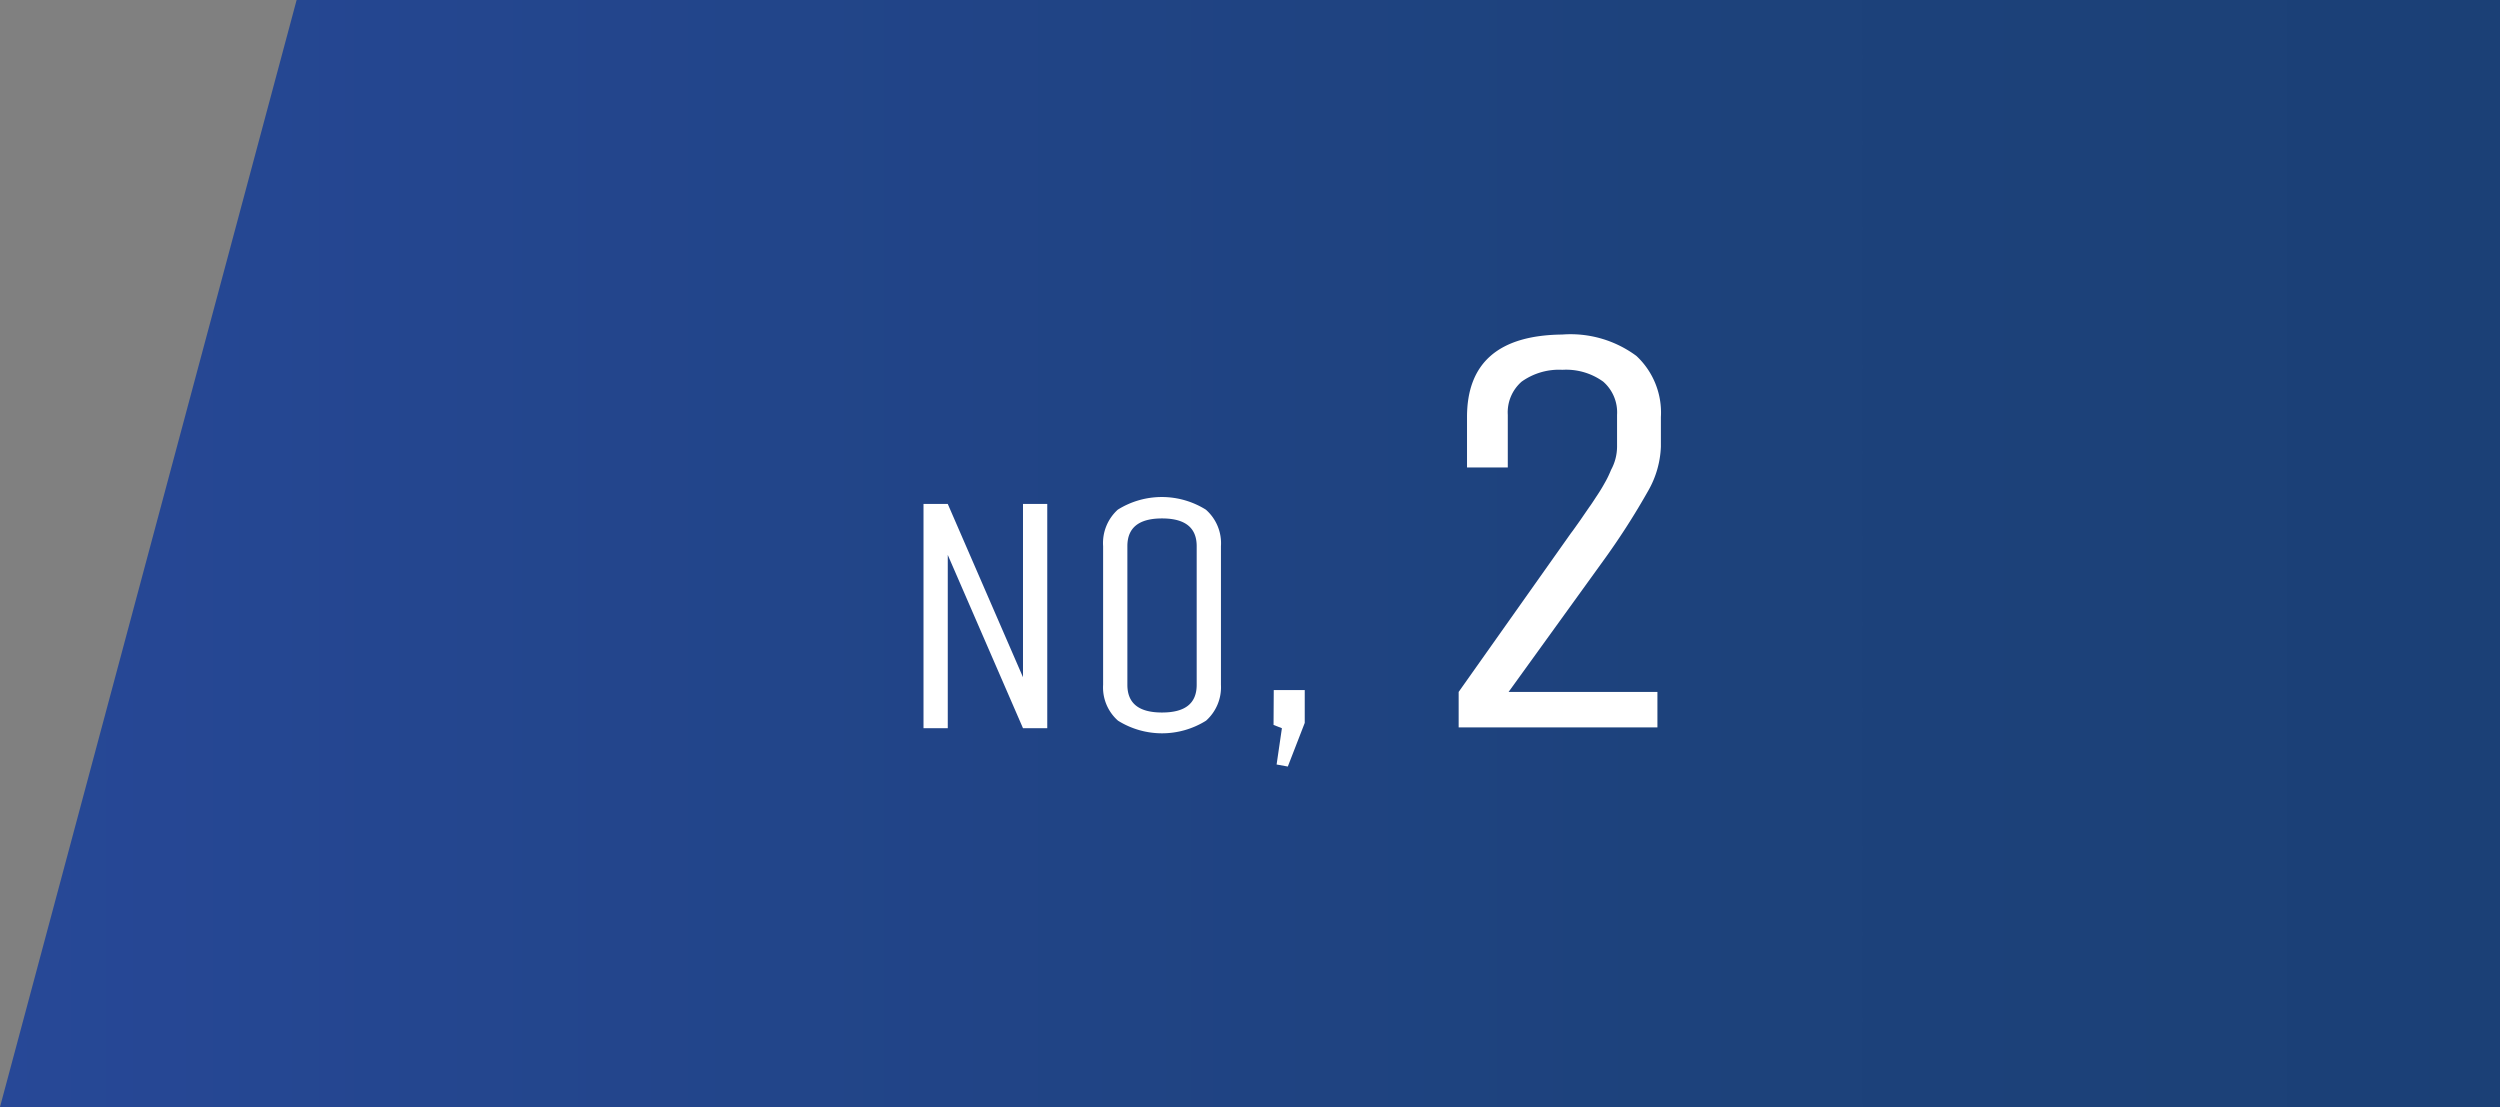 <svg xmlns="http://www.w3.org/2000/svg" xmlns:xlink="http://www.w3.org/1999/xlink" viewBox="0 0 122.63 54.3"><rect x="0" y="0" width="122.63" height="54.3" fill="#808080" stroke="none"/><defs><style>.cls-1{fill:url(#名称未設定グラデーション_428);}.cls-2{fill:#fff;}</style><linearGradient id="名称未設定グラデーション_428" y1="27.15" x2="122.63" y2="27.15" gradientUnits="userSpaceOnUse"><stop offset="0" stop-color="#274897"/><stop offset="0.17" stop-color="#24468f"/><stop offset="0.66" stop-color="#1d427c"/><stop offset="1" stop-color="#1b4076"/></linearGradient></defs><g id="text"><polygon class="cls-1" points="122.63 54.3 122.63 0 14.55 0 0 54.3 122.63 54.3"/><path class="cls-2" d="M71.55,35.68V33.94l5.51-7.79c.08-.1.22-.3.44-.61l.46-.67c.1-.13.23-.34.41-.61s.3-.49.39-.65.18-.35.27-.57a2.4,2.4,0,0,0,.29-1.13V20.35a2,2,0,0,0-.68-1.63,3.1,3.1,0,0,0-2-.58,3.15,3.15,0,0,0-2,.58,2,2,0,0,0-.68,1.63v2.58h-2V20.46q0-4,4.67-4.05a5.42,5.42,0,0,1,3.64,1.05,3.8,3.8,0,0,1,1.2,3v1.45a4.7,4.7,0,0,1-.62,2.16,35.78,35.78,0,0,1-2.1,3.29L74,33.94h7.3v1.74Z"/><path class="cls-2" d="M46.49,35.72H45.3v-11h1.19l3.69,8.5v-8.5h1.19v11H50.18l-3.69-8.5Z"/><path class="cls-2" d="M59.89,26.79v6.8a2.2,2.2,0,0,1-.73,1.76,4.07,4.07,0,0,1-4.32,0,2.17,2.17,0,0,1-.73-1.76v-6.8A2.21,2.21,0,0,1,54.83,25a4.07,4.07,0,0,1,4.32,0A2.19,2.19,0,0,1,59.89,26.79Zm-1.19,6.8v-6.8c0-.91-.57-1.36-1.7-1.36s-1.7.45-1.7,1.36v6.8c0,.91.56,1.36,1.7,1.36S58.7,34.5,58.7,33.59Z"/><path class="cls-2" d="M62.48,33.85H64v1.61l-.83,2.14-.55-.1.26-1.78-.41-.16Z"/></g></svg>